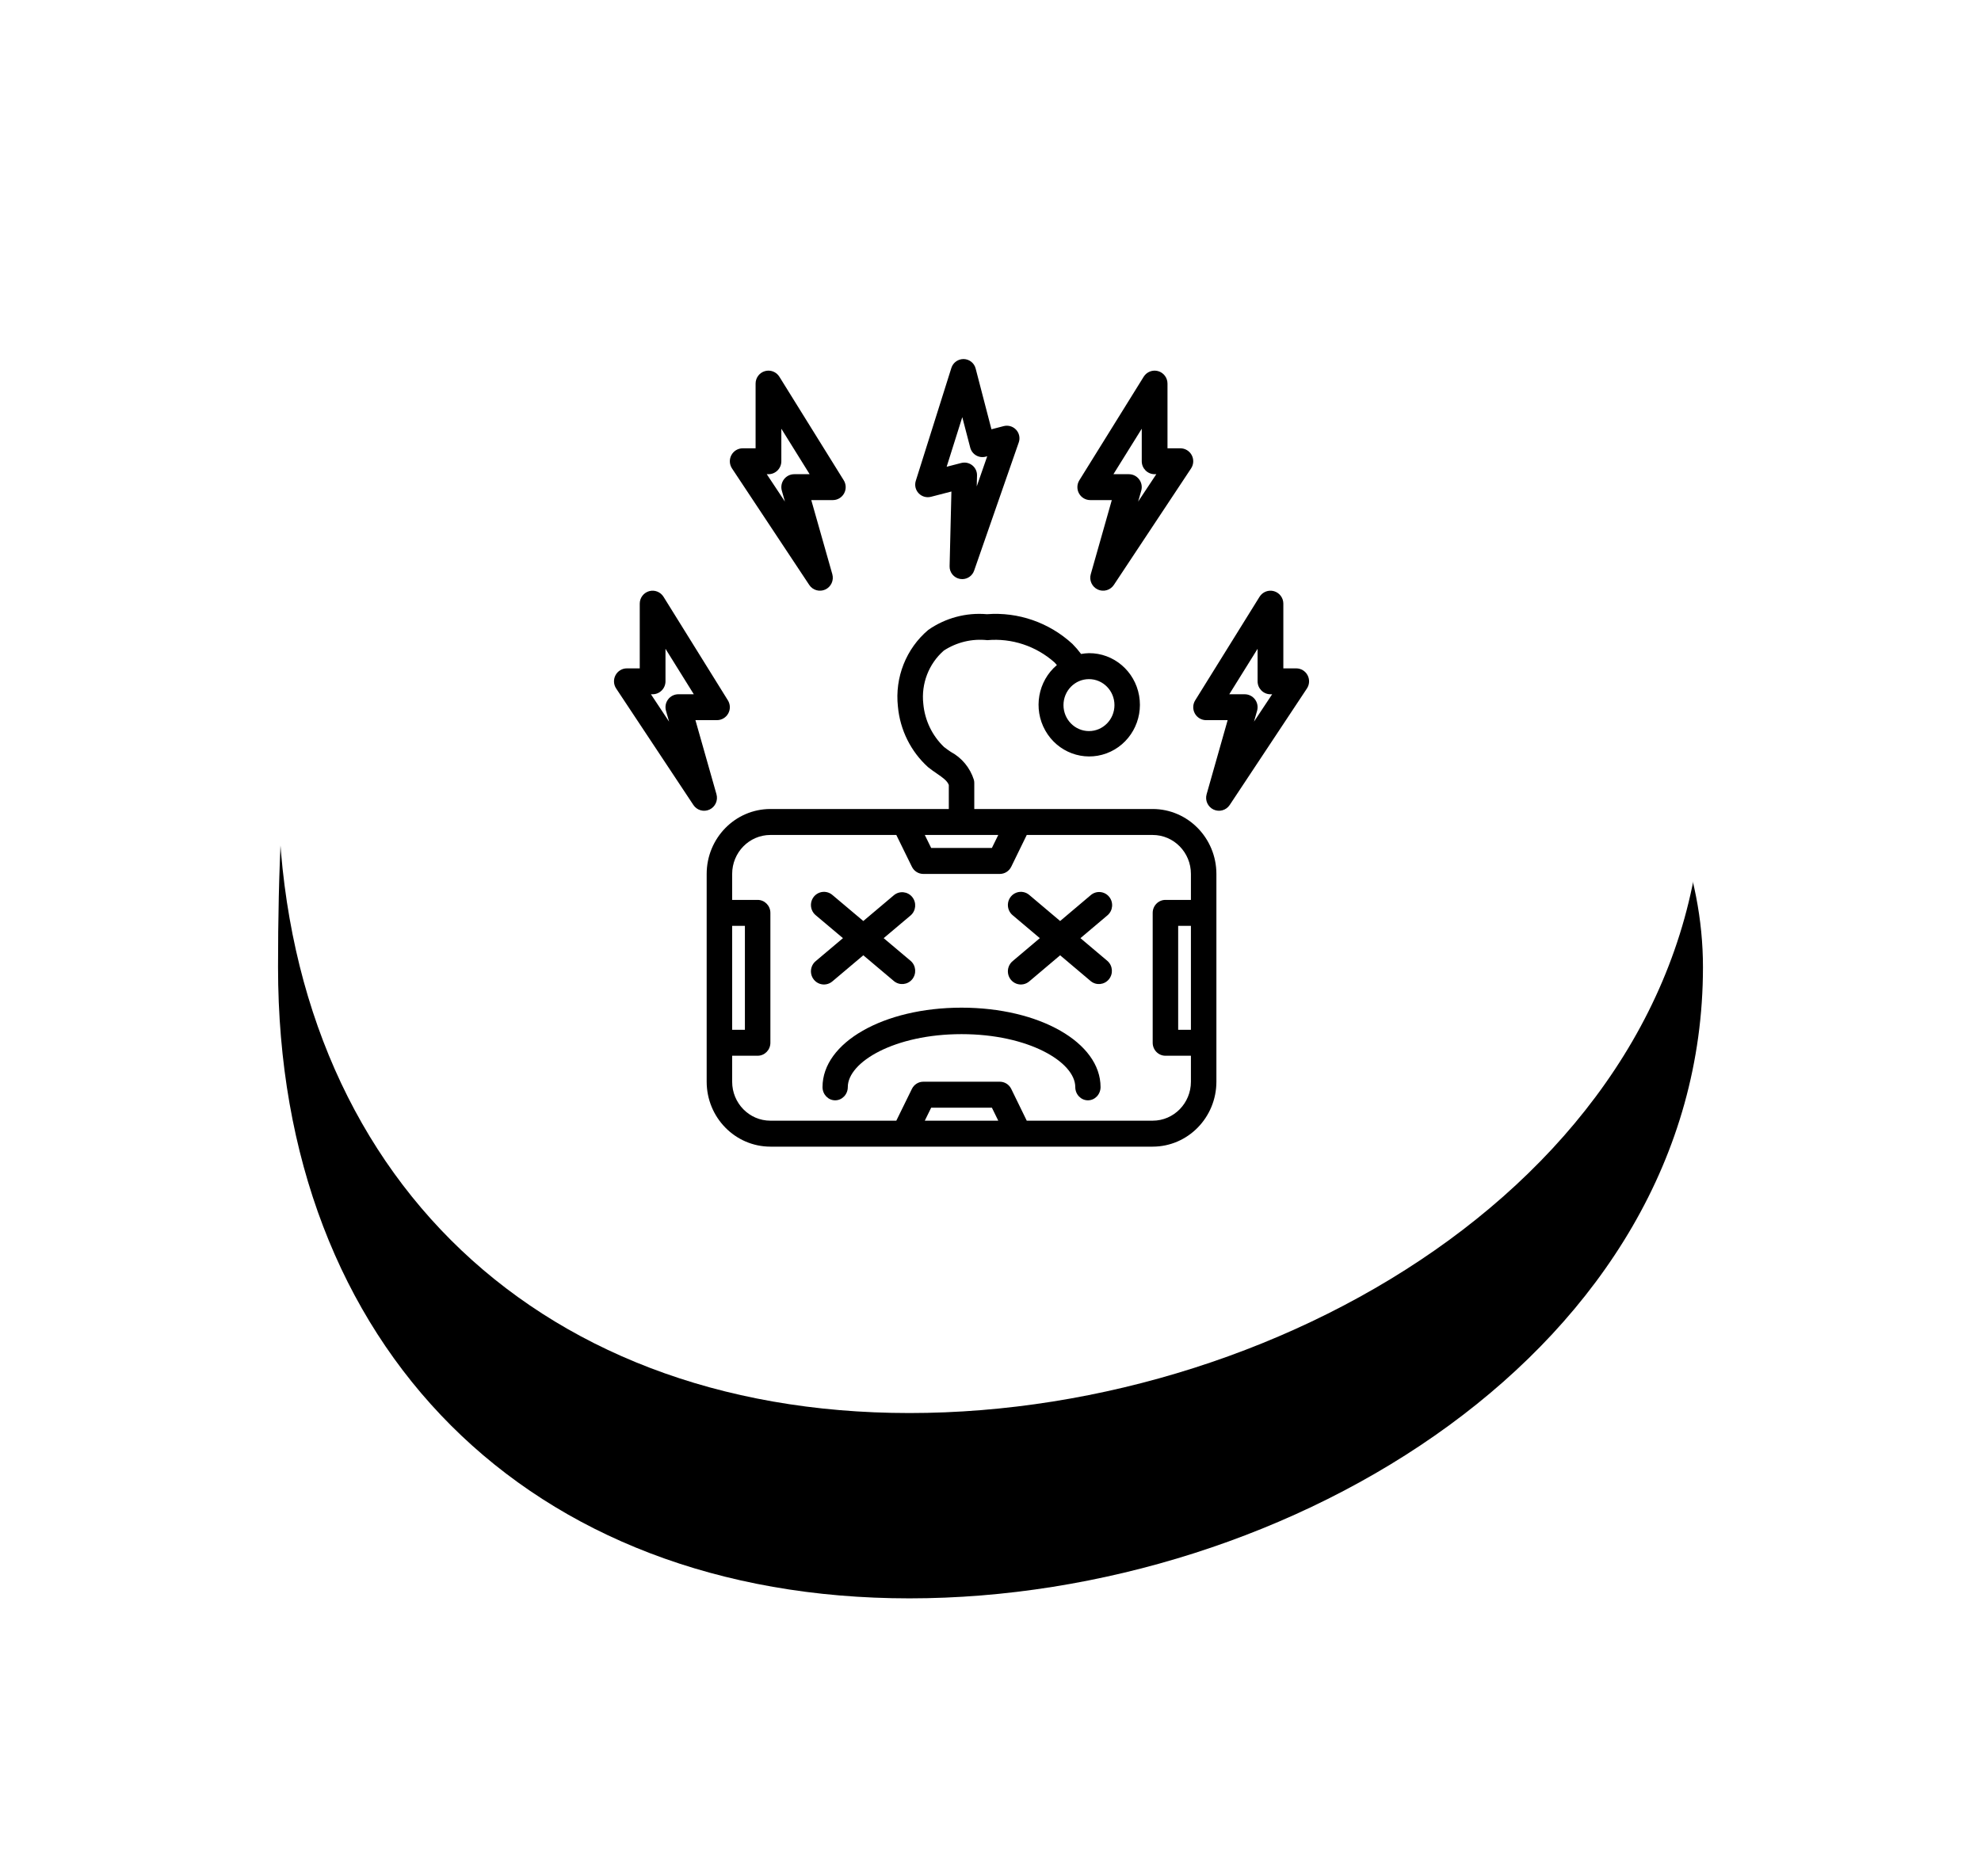 <?xml version="1.0" encoding="UTF-8"?>
<svg width="171px" height="162px" viewBox="0 0 171 162" version="1.1" xmlns="http://www.w3.org/2000/svg" xmlns:xlink="http://www.w3.org/1999/xlink">
    <title>Image</title>
    <defs>
        <path d="M54.5,114 C87.361,114 123,92.361 123,59.5 C123,26.639 70.861,0 38,0 C5.139,0 0,26.639 0,59.5 C0,92.361 21.639,114 54.5,114 Z" id="path-1"></path>
        <filter x="-35.8%" y="-24.6%" width="171.5%" height="177.2%" filterUnits="objectBoundingBox" id="filter-2">
            <feMorphology radius="6" operator="erode" in="SourceAlpha" result="shadowSpreadOuter1"></feMorphology>
            <feOffset dx="0" dy="16" in="shadowSpreadOuter1" result="shadowOffsetOuter1"></feOffset>
            <feGaussianBlur stdDeviation="18" in="shadowOffsetOuter1" result="shadowBlurOuter1"></feGaussianBlur>
            <feColorMatrix values="0 0 0 0 0   0 0 0 0 0   0 0 0 0 0  0 0 0 0.25 0" type="matrix" in="shadowBlurOuter1"></feColorMatrix>
        </filter>
        <filter id="filter-3">
            <feColorMatrix in="SourceGraphic" type="matrix" values="0 0 0 0 0.247 0 0 0 0 0.318 0 0 0 0 0.71 0 0 0 1 0"></feColorMatrix>
        </filter>
    </defs>
    <g id="Home-Page" stroke="none" stroke-width="1" fill="none" fill-rule="evenodd">
        <g transform="translate(-495, -3223)" id="Concerns">
            <g transform="translate(124, 2572)">
                <g id="Group-16-Copy-4" transform="translate(0, 659)">
                    <g id="Image" transform="translate(395, 0)">
                        <g id="Oval">
                            <use fill="black" fill-opacity="1" filter="url(#filter-2)" xlink:href="#path-1"></use>
                            <use fill="#FFFFFF" fill-rule="evenodd" xlink:href="#path-1"></use>
                        </g>
                        <g filter="url(#filter-3)" id="Main-Page---Concern---4---Website-err">
                            <g transform="translate(29, 23)">
                                <path d="M46.5,38.848 L31.1,38.848 L31.1,36.605 C31.1,36.511 31.089,36.418 31.066,36.328 C30.736,35.288 30.02,34.422 29.071,33.914 C28.873,33.777 28.671,33.643 28.486,33.492 C27.464,32.514 26.828,31.188 26.7,29.765 C26.506,28.028 27.171,26.306 28.473,25.168 C29.587,24.443 30.911,24.127 32.225,24.271 C34.336,24.082 36.432,24.776 38.03,26.195 C38.101,26.266 38.163,26.346 38.23,26.42 C36.592,27.804 36.17,30.189 37.228,32.07 C38.287,33.951 40.519,34.784 42.518,34.042 C44.518,33.301 45.704,31.201 45.329,29.066 C44.955,26.931 43.127,25.381 41,25.393 C40.772,25.398 40.545,25.422 40.32,25.463 C40.091,25.156 39.841,24.865 39.572,24.594 C37.559,22.747 34.893,21.82 32.192,22.029 C30.403,21.873 28.616,22.351 27.132,23.382 C25.217,24.997 24.23,27.487 24.508,30.005 C24.693,32.024 25.625,33.895 27.114,35.238 C27.346,35.426 27.595,35.6 27.846,35.771 C28.416,36.161 28.764,36.415 28.901,36.773 L28.901,38.848 L13.5,38.848 C10.464,38.851 8.003,41.359 8,44.454 L8,62.394 C8.003,65.488 10.464,67.996 13.5,68 L46.5,68 C49.536,67.996 51.996,65.488 52,62.394 L52,44.454 C51.996,41.359 49.536,38.851 46.5,38.848 Z M43.2,29.878 C43.2,31.116 42.215,32.12 41,32.12 C39.785,32.12 38.8,31.116 38.8,29.878 C38.8,28.639 39.785,27.635 41,27.635 C42.215,27.635 43.2,28.639 43.2,29.878 Z M49.8,57.909 L48.7,57.909 L48.7,48.939 L49.8,48.939 L49.8,57.909 Z M33.17,41.09 L32.62,42.211 L27.379,42.211 L26.829,41.09 L33.17,41.09 Z M10.2,48.939 L11.3,48.939 L11.3,57.909 L10.2,57.909 L10.2,48.939 Z M26.829,65.758 L27.379,64.636 L32.62,64.636 L33.17,65.758 L26.829,65.758 Z M46.5,65.758 L35.629,65.758 L34.29,63.014 C34.102,62.632 33.719,62.392 33.3,62.394 L26.7,62.394 C26.283,62.393 25.902,62.634 25.715,63.014 L24.37,65.758 L13.5,65.758 C11.677,65.758 10.2,64.251 10.2,62.394 L10.2,60.151 L12.4,60.151 C13.007,60.151 13.5,59.649 13.5,59.03 L13.5,47.818 C13.5,47.198 13.007,46.696 12.4,46.696 L10.2,46.696 L10.2,44.454 C10.2,42.596 11.677,41.09 13.5,41.09 L24.37,41.09 L25.715,43.834 C25.902,44.214 26.283,44.454 26.7,44.454 L33.3,44.454 C33.719,44.456 34.102,44.216 34.29,43.834 L35.629,41.09 L46.5,41.09 C48.322,41.09 49.8,42.596 49.8,44.454 L49.8,46.696 L47.6,46.696 C46.993,46.696 46.5,47.198 46.5,47.818 L46.5,59.03 C46.5,59.649 46.993,60.151 47.6,60.151 L49.8,60.151 L49.8,62.394 C49.8,64.251 48.322,65.758 46.5,65.758 Z" id="Shape" fill="#000000" fill-rule="nonzero"></path>
                                <path d="M30,56 C23.271,56 18,59.012 18,62.857 C18,63.488 18.488,64 19.091,64 C19.693,64 20.182,63.488 20.182,62.857 C20.182,60.695 24.218,58.286 30,58.286 C35.782,58.286 39.818,60.695 39.818,62.857 C39.818,63.488 40.307,64 40.909,64 C41.512,64 42,63.488 42,62.857 C42,59.012 36.729,56 30,56 Z" id="Path" fill="#000000" fill-rule="nonzero"></path>
                                <path d="M42.74,46.425 C42.343,45.942 41.636,45.877 41.16,46.279 L38.511,48.519 L35.861,46.281 C35.555,46.01 35.127,45.927 34.743,46.067 C34.36,46.206 34.081,46.545 34.015,46.953 C33.949,47.361 34.106,47.773 34.425,48.03 L36.757,49.999 L34.425,51.97 C34.106,52.227 33.949,52.639 34.015,53.047 C34.081,53.454 34.36,53.794 34.743,53.933 C35.127,54.073 35.555,53.99 35.861,53.719 L38.511,51.478 L41.16,53.716 C41.637,54.1 42.329,54.028 42.719,53.553 C43.11,53.078 43.055,52.375 42.596,51.968 L40.264,49.999 L42.596,48.028 C43.072,47.625 43.136,46.908 42.74,46.425 L42.74,46.425 Z" id="Path" fill="#000000" fill-rule="nonzero"></path>
                                <path d="M18.866,53.719 L21.521,51.478 L24.176,53.716 C24.654,54.1 25.348,54.028 25.739,53.553 C26.13,53.078 26.075,52.375 25.616,51.968 L23.278,49.999 L25.616,48.028 C26.075,47.621 26.13,46.917 25.739,46.442 C25.348,45.967 24.654,45.895 24.176,46.279 L21.521,48.519 L18.866,46.281 C18.559,46.01 18.13,45.927 17.745,46.067 C17.361,46.206 17.081,46.545 17.015,46.953 C16.949,47.361 17.106,47.773 17.426,48.03 L19.764,49.999 L17.426,51.97 C17.106,52.227 16.949,52.639 17.015,53.047 C17.081,53.454 17.361,53.794 17.745,53.933 C18.13,54.073 18.559,53.99 18.866,53.719 Z" id="Path" fill="#000000" fill-rule="nonzero"></path>
                                <path d="M59.868,27.296 C59.675,26.933 59.298,26.706 58.889,26.706 L57.778,26.706 L57.778,21.118 C57.778,20.619 57.449,20.181 56.973,20.043 C56.496,19.906 55.987,20.103 55.724,20.525 L50.169,29.467 C49.955,29.812 49.944,30.246 50.139,30.601 C50.335,30.957 50.707,31.177 51.111,31.177 L52.971,31.177 L51.155,37.576 C51.004,38.105 51.26,38.665 51.756,38.897 C52.253,39.127 52.842,38.961 53.147,38.503 L59.813,28.444 C60.04,28.101 60.062,27.66 59.868,27.296 L59.868,27.296 Z M55.245,31.305 L55.512,30.367 C55.608,30.029 55.541,29.666 55.331,29.387 C55.121,29.107 54.793,28.942 54.444,28.942 L53.111,28.942 L55.556,25.015 L55.556,27.824 C55.556,28.441 56.053,28.942 56.667,28.942 L56.812,28.942 L55.245,31.305 Z" id="Shape" fill="#000000" fill-rule="nonzero"></path>
                                <path d="M41.111,12.177 L42.971,12.177 L41.155,18.576 C41.004,19.105 41.26,19.665 41.756,19.897 C42.253,20.127 42.842,19.961 43.147,19.503 L49.813,9.444 C50.041,9.101 50.062,8.66 49.869,8.297 C49.675,7.933 49.299,7.706 48.889,7.706 L47.778,7.706 L47.778,2.118 C47.778,1.619 47.45,1.181 46.973,1.043 C46.496,0.906 45.987,1.103 45.724,1.525 L40.169,10.467 C39.955,10.812 39.944,11.246 40.139,11.601 C40.335,11.957 40.707,12.177 41.111,12.177 L41.111,12.177 Z M45.556,6.015 L45.556,8.824 C45.556,9.441 46.053,9.942 46.667,9.942 L46.812,9.942 L45.245,12.305 L45.512,11.367 C45.608,11.029 45.541,10.666 45.331,10.387 C45.122,10.107 44.793,9.942 44.445,9.942 L43.111,9.942 L45.556,6.015 Z" id="Shape" fill="#000000" fill-rule="nonzero"></path>
                                <path d="M27.362,11.893 L29.126,11.436 L28.97,17.89 C28.957,18.424 29.337,18.888 29.865,18.983 C29.928,18.994 29.993,19 30.058,19 C30.522,19 30.935,18.707 31.086,18.27 L34.94,7.195 C35.072,6.817 34.983,6.397 34.71,6.103 C34.437,5.809 34.023,5.689 33.634,5.791 L32.582,6.064 L31.216,0.811 C31.093,0.343 30.675,0.012 30.19,0 C29.706,-0.008 29.273,0.3 29.125,0.759 L26.05,10.517 C25.932,10.893 26.027,11.305 26.3,11.59 C26.572,11.876 26.979,11.992 27.362,11.892 L27.362,11.893 Z M30.064,5.016 L30.752,7.653 C30.825,7.931 31.005,8.17 31.254,8.316 C31.503,8.462 31.8,8.502 32.079,8.43 L32.217,8.393 L31.313,10.995 L31.336,10.049 C31.343,9.757 31.231,9.474 31.026,9.265 C30.821,9.056 30.54,8.939 30.248,8.939 C30.155,8.939 30.063,8.95 29.974,8.974 L28.715,9.299 L30.064,5.016 Z" id="Shape" fill="#000000" fill-rule="nonzero"></path>
                                <path d="M8.245,38.897 C8.742,38.665 8.996,38.104 8.846,37.575 L7.029,31.176 L8.889,31.176 C9.293,31.176 9.665,30.956 9.861,30.601 C10.057,30.245 10.045,29.811 9.831,29.466 L4.275,20.525 C4.013,20.103 3.503,19.906 3.027,20.043 C2.551,20.181 2.223,20.619 2.223,21.118 L2.223,26.706 L1.112,26.706 C0.701,26.706 0.325,26.933 0.132,27.296 C-0.062,27.66 -0.041,28.101 0.187,28.443 L6.854,38.502 C7.157,38.96 7.748,39.128 8.245,38.897 L8.245,38.897 Z M5.556,28.941 C5.207,28.941 4.879,29.106 4.669,29.386 C4.459,29.666 4.392,30.029 4.488,30.366 L4.755,31.305 L3.188,28.941 L3.334,28.941 C3.947,28.941 4.445,28.441 4.445,27.824 L4.445,25.015 L6.889,28.941 L5.556,28.941 Z" id="Shape" fill="#000000" fill-rule="nonzero"></path>
                                <path d="M16.854,19.503 C17.157,19.961 17.748,20.127 18.244,19.897 C18.74,19.665 18.995,19.105 18.846,18.576 L17.029,12.177 L18.889,12.177 C19.293,12.177 19.665,11.957 19.861,11.601 C20.057,11.246 20.045,10.812 19.831,10.467 L14.275,1.525 C14.013,1.103 13.503,0.906 13.027,1.043 C12.551,1.181 12.223,1.619 12.223,2.118 L12.223,7.706 L11.112,7.706 C10.701,7.706 10.325,7.933 10.132,8.297 C9.938,8.66 9.959,9.101 10.187,9.444 L16.854,19.503 Z M13.334,9.942 C13.947,9.942 14.445,9.441 14.445,8.824 L14.445,6.015 L16.889,9.942 L15.556,9.942 C15.207,9.942 14.879,10.107 14.669,10.387 C14.459,10.666 14.392,11.029 14.488,11.367 L14.755,12.305 L13.188,9.942 L13.334,9.942 Z" id="Shape" fill="#000000" fill-rule="nonzero"></path>
                            </g>
                        </g>
                    </g>
                </g>
            </g>
        </g>
    </g>
</svg>